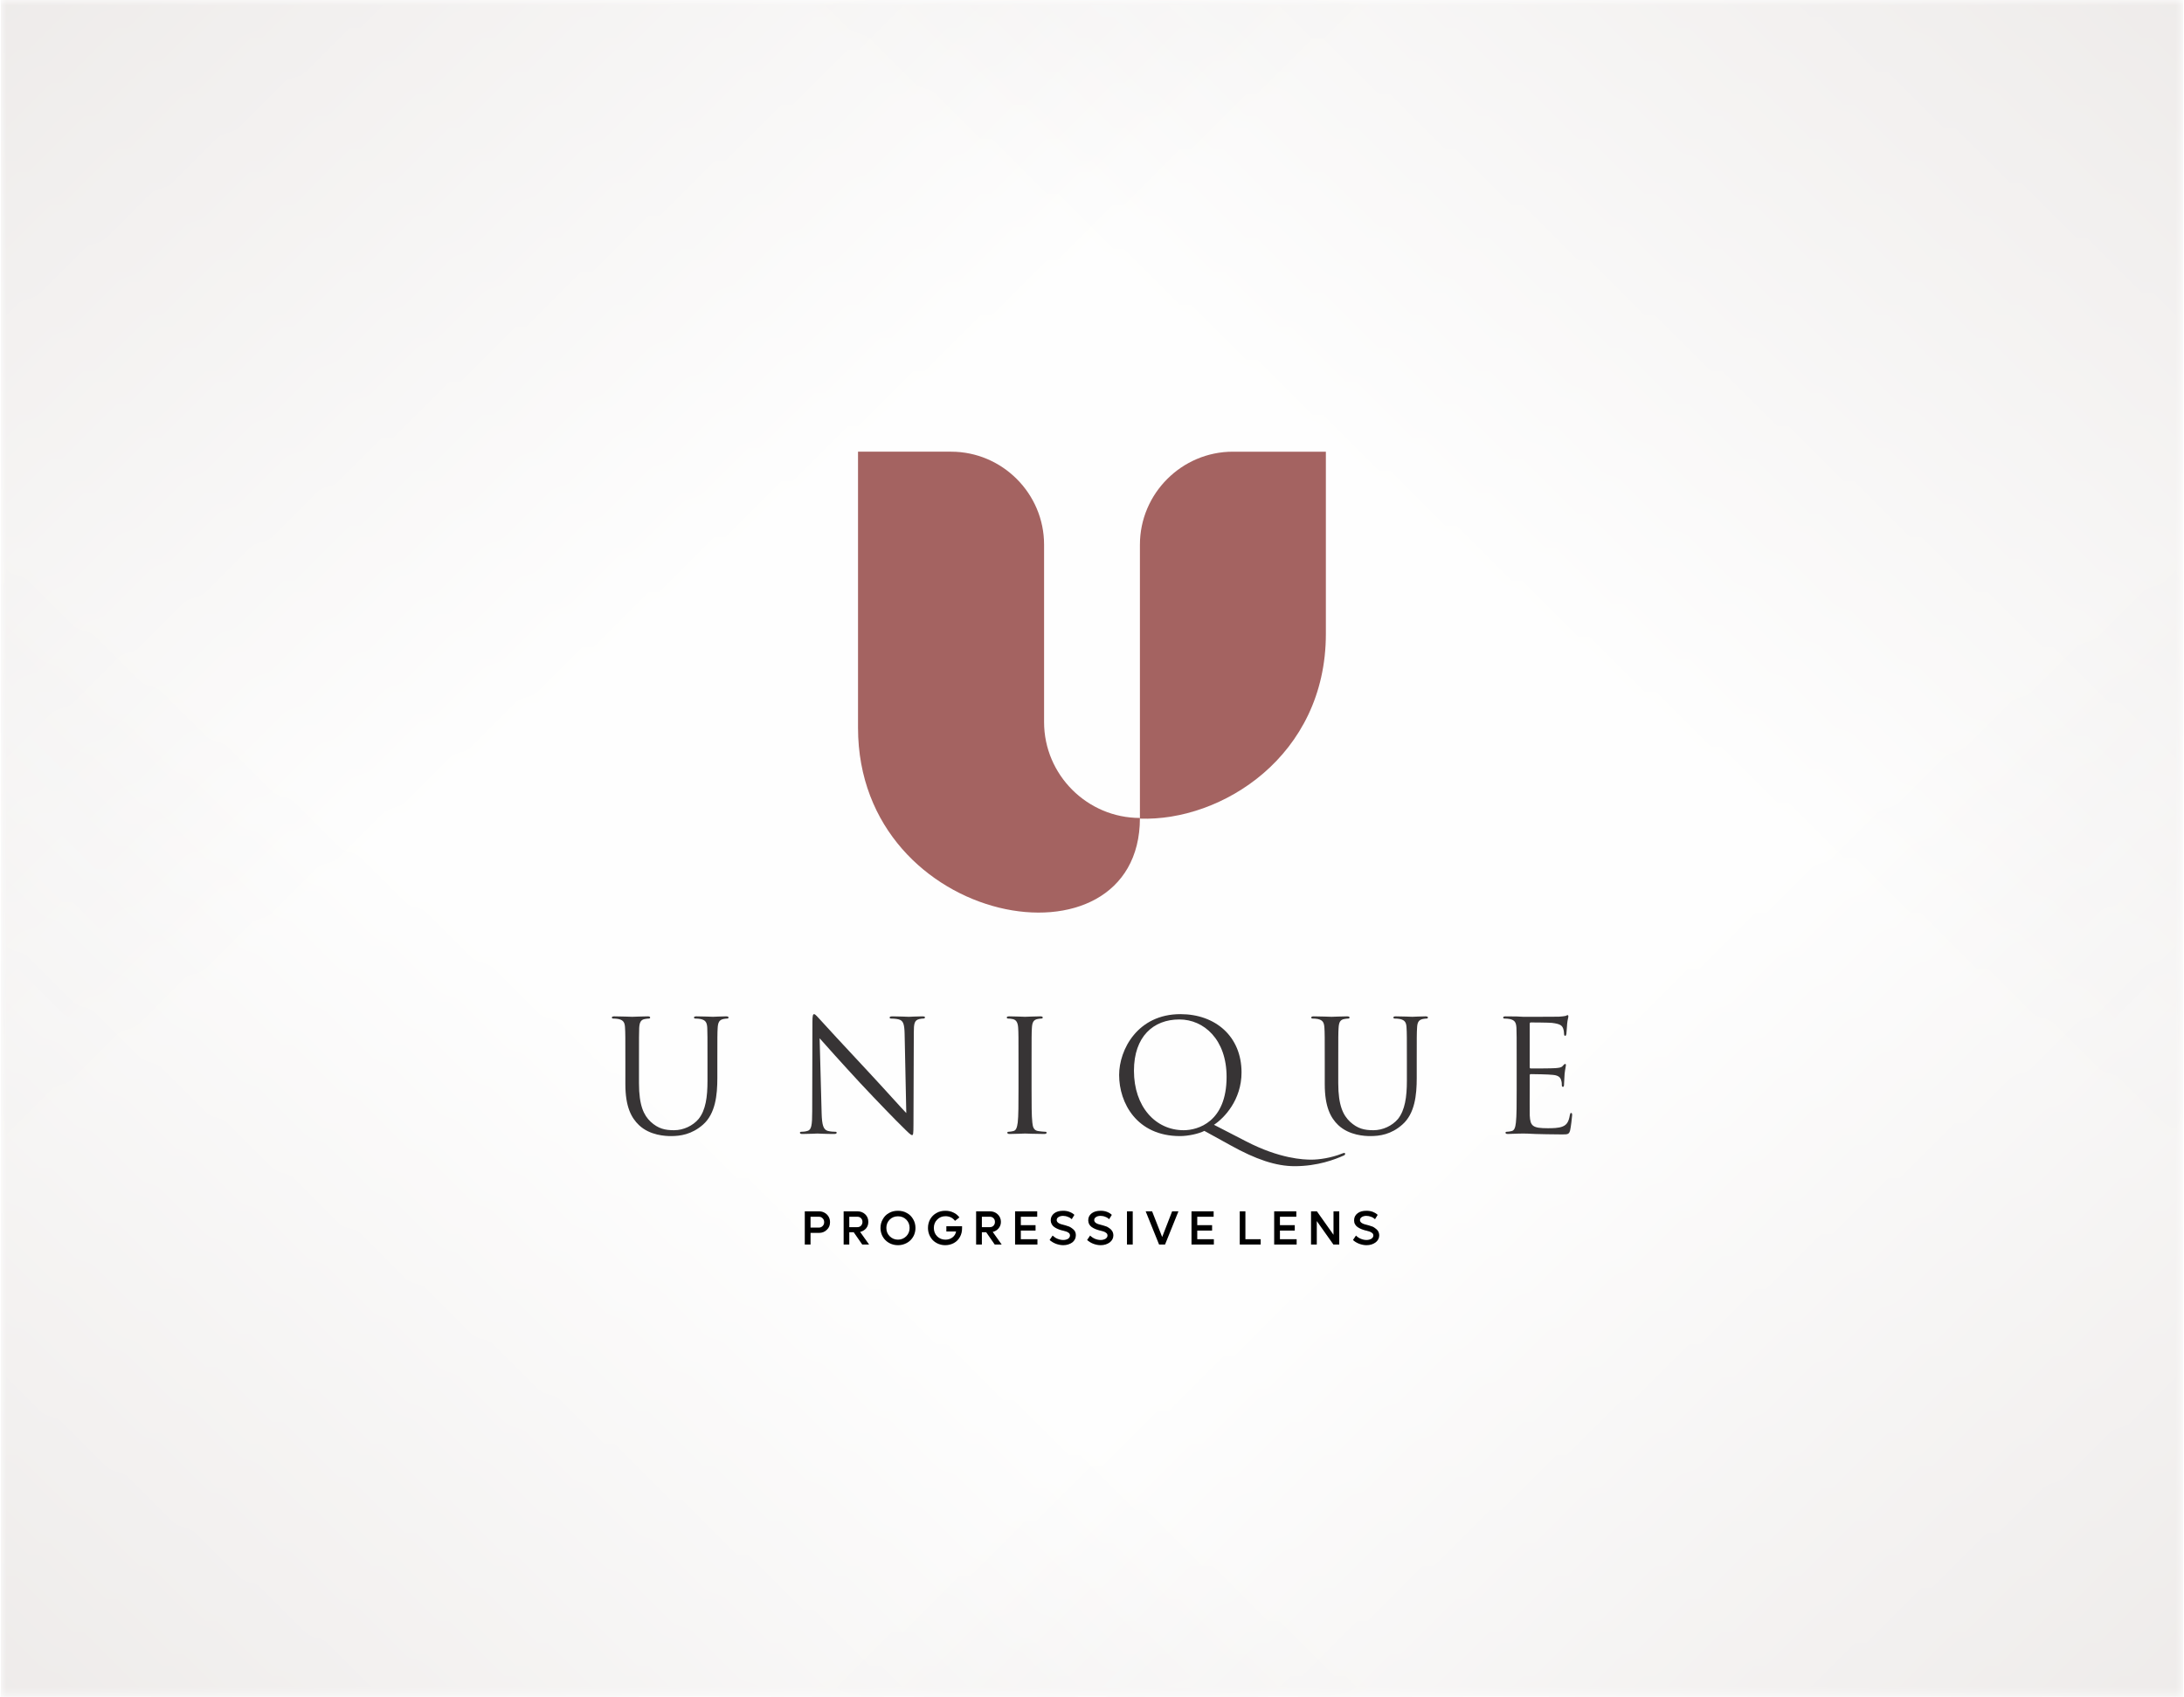 <?xml version="1.0" encoding="UTF-8"?>
<!DOCTYPE svg PUBLIC "-//W3C//DTD SVG 1.0//EN" "http://www.w3.org/TR/2001/REC-SVG-20010904/DTD/svg10.dtd">
<!-- Creator: CorelDRAW -->
<svg xmlns="http://www.w3.org/2000/svg" xml:space="preserve" width="700px" height="544px" version="1.0" style="shape-rendering:geometricPrecision; text-rendering:geometricPrecision; image-rendering:optimizeQuality; fill-rule:evenodd; clip-rule:evenodd"
viewBox="0 0 197.16 153.35"
 xmlns:xlink="http://www.w3.org/1999/xlink"
 xmlns:xodm="http://www.corel.com/coreldraw/odm/2003">
 <defs>
  <style type="text/css">
   <![CDATA[
    .fil0 {fill:#FEFEFE}
    .fil2 {fill:#A46361}
    .fil1 {fill:#DCD6D3}
    .fil3 {fill:#373435;fill-rule:nonzero}
    .fil4 {fill:black;fill-rule:nonzero}
   ]]>
  </style>
     <mask id="id0">
  <linearGradient id="id1" gradientUnits="userSpaceOnUse" x1="-66.85" y1="-72.34" x2="48.33" y2="66.02">
   <stop offset="0" style="stop-opacity:1; stop-color:white"/>
   <stop offset="1" style="stop-opacity:0; stop-color:white"/>
  </linearGradient>
      <rect style="fill:url(#id1)" x="-0.1" y="-0.1" width="197.36" height="153.55"/>
     </mask>
     <mask id="id2">
  <linearGradient id="id3" gradientUnits="userSpaceOnUse" x1="264.01" y1="-72.34" x2="148.83" y2="66.02">
   <stop offset="0" style="stop-opacity:1; stop-color:white"/>
   <stop offset="1" style="stop-opacity:0; stop-color:white"/>
  </linearGradient>
      <rect style="fill:url(#id3)" x="-0.1" y="-0.1" width="197.36" height="153.55"/>
     </mask>
     <mask id="id4">
  <linearGradient id="id5" gradientUnits="userSpaceOnUse" x1="-66.85" y1="225.68" x2="48.33" y2="87.33">
   <stop offset="0" style="stop-opacity:1; stop-color:white"/>
   <stop offset="1" style="stop-opacity:0; stop-color:white"/>
  </linearGradient>
      <rect style="fill:url(#id5)" x="-0.1" y="-0.1" width="197.36" height="153.55"/>
     </mask>
     <mask id="id6">
  <linearGradient id="id7" gradientUnits="userSpaceOnUse" x1="264.01" y1="225.68" x2="148.83" y2="87.33">
   <stop offset="0" style="stop-opacity:1; stop-color:white"/>
   <stop offset="1" style="stop-opacity:0; stop-color:white"/>
  </linearGradient>
      <rect style="fill:url(#id7)" x="-0.1" y="-0.1" width="197.36" height="153.55"/>
     </mask>
 </defs>
 <g id="Layer_x0020_1">
  <g id="_2882477478992">
   <rect class="fil0" width="197.16" height="153.35"/>
   <g>
    <polygon class="fil1" style="mask:url(#id0)" points="0,0 197.16,0 197.16,153.35 0,153.35 "/>
    <polygon class="fil1" style="mask:url(#id2)" points="197.16,0 0,0 0,153.35 197.16,153.35 "/>
    <polygon class="fil1" style="mask:url(#id4)" points="0,153.35 197.16,153.35 197.16,0 0,0 "/>
    <polygon class="fil1" style="mask:url(#id6)" points="197.16,153.35 0,153.35 0,0 197.16,0 "/>
   </g>
  </g>
  <g id="_2882477478368">
   <g>
    <path class="fil2" d="M102.91 73.92c-4.76,0 -8.66,-3.9 -8.66,-8.66l0 -16.04c0,-4.62 -3.78,-8.4 -8.4,-8.4l-8.41 0 0 24.95c0,18.13 25.47,22.5 25.47,8.15z"/>
    <path class="fil2" d="M102.91 49.22c0,-4.62 3.78,-8.4 8.4,-8.4l8.4 0 0 16.47c0,11.03 -9.42,16.96 -16.8,16.69l0 -24.76z"/>
   </g>
   <path class="fil3" d="M56.42 97.98c0,2.05 0.54,3.04 1.23,3.7 0.99,0.94 2.41,0.99 2.89,0.99 0.83,0 1.88,-0.14 2.9,-1.04 1.12,-0.99 1.29,-2.68 1.29,-4.2l0 -1.5c0,-2.2 0,-2.59 0.03,-3.04 0.03,-0.49 0.14,-0.72 0.52,-0.8 0.17,-0.03 0.25,-0.04 0.35,-0.04 0.06,0 0.11,-0.03 0.11,-0.09 0,-0.08 -0.07,-0.11 -0.22,-0.11 -0.42,0 -1.09,0.04 -1.18,0.04 -0.09,0 -0.86,-0.04 -1.49,-0.04 -0.16,0 -0.23,0.03 -0.23,0.11 0,0.06 0.06,0.09 0.11,0.09 0.13,0 0.37,0.01 0.48,0.04 0.47,0.1 0.58,0.32 0.61,0.8 0.02,0.45 0.02,0.84 0.02,3.04l0 1.75c0,1.45 -0.16,2.65 -0.81,3.45 -0.51,0.6 -1.35,1.01 -2.21,1.01 -0.8,0 -1.43,-0.13 -2.12,-0.77 -0.61,-0.58 -1.05,-1.45 -1.05,-3.48l0 -1.96c0,-2.2 0,-2.59 0.02,-3.04 0.03,-0.49 0.14,-0.74 0.52,-0.8 0.17,-0.03 0.26,-0.04 0.35,-0.04 0.06,0 0.12,-0.03 0.12,-0.09 0,-0.08 -0.07,-0.11 -0.23,-0.11 -0.42,0 -1.26,0.04 -1.39,0.04 -0.13,0 -0.98,-0.04 -1.62,-0.04 -0.15,0 -0.22,0.03 -0.22,0.11 0,0.06 0.06,0.09 0.11,0.09 0.13,0 0.37,0.01 0.48,0.04 0.46,0.1 0.58,0.32 0.6,0.8 0.03,0.45 0.03,0.84 0.03,3.04l0 2.05z"/>
   <path id="_1" class="fil3" d="M73.97 93.83c0.45,0.51 2.03,2.28 3.66,4.04 1.49,1.6 3.51,3.67 3.67,3.81 0.74,0.74 0.91,0.9 1.02,0.9 0.1,0 0.13,-0.07 0.13,-1l0.03 -8.24c0,-0.84 0.05,-1.15 0.52,-1.25 0.17,-0.04 0.27,-0.04 0.34,-0.04 0.09,0 0.15,-0.05 0.15,-0.1 0,-0.09 -0.1,-0.1 -0.25,-0.1 -0.58,0 -1.04,0.04 -1.2,0.04 -0.15,0 -0.83,-0.04 -1.46,-0.04 -0.17,0 -0.28,0.01 -0.28,0.1 0,0.05 0.01,0.1 0.11,0.1 0.11,0 0.44,0.01 0.69,0.07 0.43,0.11 0.53,0.42 0.55,1.33l0.15 7.14c-0.45,-0.46 -1.98,-2.18 -3.37,-3.67 -2.16,-2.31 -4.25,-4.58 -4.46,-4.82 -0.14,-0.14 -0.38,-0.45 -0.5,-0.45 -0.11,0 -0.15,0.16 -0.15,0.71l-0.02 8.05c0,1.28 -0.07,1.69 -0.42,1.79 -0.21,0.07 -0.46,0.08 -0.57,0.08 -0.07,0 -0.12,0.03 -0.12,0.08 0,0.1 0.09,0.12 0.23,0.12 0.63,0 1.22,-0.04 1.35,-0.04 0.13,0 0.69,0.04 1.49,0.04 0.17,0 0.25,-0.03 0.25,-0.12 0,-0.05 -0.04,-0.08 -0.11,-0.08 -0.13,0 -0.43,-0.01 -0.7,-0.08 -0.38,-0.12 -0.52,-0.48 -0.55,-1.63l-0.18 -6.74z"/>
   <path id="_2" class="fil3" d="M93.12 95.93c0,-2.2 0,-2.59 0.03,-3.04 0.03,-0.49 0.14,-0.73 0.52,-0.8 0.17,-0.03 0.25,-0.04 0.35,-0.04 0.05,0 0.11,-0.03 0.11,-0.09 0,-0.08 -0.07,-0.11 -0.22,-0.11 -0.43,0 -1.31,0.04 -1.38,0.04 -0.07,0 -0.96,-0.04 -1.42,-0.04 -0.16,0 -0.23,0.03 -0.23,0.11 0,0.06 0.06,0.09 0.12,0.09 0.09,0 0.28,0.01 0.43,0.05 0.31,0.07 0.45,0.31 0.48,0.79 0.03,0.45 0.03,0.84 0.03,3.04l0 2.47c0,1.35 0,2.46 -0.07,3.05 -0.06,0.41 -0.13,0.72 -0.41,0.77 -0.13,0.03 -0.29,0.06 -0.42,0.06 -0.09,0 -0.11,0.04 -0.11,0.08 0,0.09 0.07,0.12 0.22,0.12 0.42,0 1.31,-0.04 1.38,-0.04 0.07,0 0.95,0.04 1.73,0.04 0.15,0 0.22,-0.04 0.22,-0.12 0,-0.04 -0.03,-0.08 -0.11,-0.08 -0.13,0 -0.44,-0.03 -0.63,-0.06 -0.42,-0.05 -0.51,-0.36 -0.55,-0.77 -0.07,-0.59 -0.07,-1.7 -0.07,-3.05l0 -2.47z"/>
   <path id="_3" class="fil3" d="M111.09 103.5c2.28,1.27 4.1,1.89 5.8,1.89 2.08,0 3.65,-0.61 4.45,-0.97 0.09,-0.04 0.11,-0.09 0.11,-0.14 0,-0.05 -0.02,-0.09 -0.08,-0.09 -0.04,0 -0.11,0.03 -0.2,0.06 -0.97,0.39 -2.06,0.55 -2.77,0.55 -0.7,0 -2.84,-0.07 -5.91,-1.66l-2.89 -1.49c0.93,-0.61 2.49,-2.25 2.49,-4.73 0,-3.26 -2.36,-5.27 -5.52,-5.27 -3.88,0 -5.54,3.22 -5.54,5.5 0,2.53 1.6,5.52 5.5,5.52 0.74,0 1.7,-0.21 2.2,-0.47l2.36 1.3zm-8.72 -6.74c0,-3.08 1.75,-4.63 4.1,-4.63 2.22,0 4.27,1.81 4.27,5.19 0,4.09 -2.61,4.82 -3.88,4.82 -2.53,0 -4.49,-2.11 -4.49,-5.38z"/>
   <path id="_4" class="fil3" d="M119.61 97.98c0,2.05 0.53,3.04 1.22,3.7 1,0.94 2.42,0.99 2.9,0.99 0.83,0 1.88,-0.14 2.89,-1.04 1.13,-0.99 1.3,-2.68 1.3,-4.2l0 -1.5c0,-2.2 0,-2.59 0.03,-3.04 0.02,-0.49 0.14,-0.72 0.52,-0.8 0.17,-0.03 0.25,-0.04 0.35,-0.04 0.05,0 0.11,-0.03 0.11,-0.09 0,-0.08 -0.07,-0.11 -0.22,-0.11 -0.43,0 -1.09,0.04 -1.19,0.04 -0.08,0 -0.85,-0.04 -1.49,-0.04 -0.15,0 -0.22,0.03 -0.22,0.11 0,0.06 0.06,0.09 0.11,0.09 0.13,0 0.37,0.01 0.48,0.04 0.46,0.1 0.58,0.32 0.6,0.8 0.03,0.45 0.03,0.84 0.03,3.04l0 1.75c0,1.45 -0.17,2.65 -0.81,3.45 -0.51,0.6 -1.35,1.01 -2.21,1.01 -0.8,0 -1.43,-0.13 -2.12,-0.77 -0.61,-0.58 -1.06,-1.45 -1.06,-3.48l0 -1.96c0,-2.2 0,-2.59 0.03,-3.04 0.03,-0.49 0.14,-0.74 0.52,-0.8 0.17,-0.03 0.25,-0.04 0.35,-0.04 0.06,0 0.12,-0.03 0.12,-0.09 0,-0.08 -0.07,-0.11 -0.23,-0.11 -0.42,0 -1.26,0.04 -1.39,0.04 -0.13,0 -0.98,-0.04 -1.62,-0.04 -0.15,0 -0.22,0.03 -0.22,0.11 0,0.06 0.05,0.09 0.11,0.09 0.13,0 0.37,0.01 0.48,0.04 0.46,0.1 0.57,0.32 0.6,0.8 0.03,0.45 0.03,0.84 0.03,3.04l0 2.05z"/>
   <path id="_5" class="fil3" d="M136.95 98.4c0,1.35 0,2.46 -0.07,3.05 -0.05,0.41 -0.12,0.72 -0.4,0.77 -0.13,0.03 -0.3,0.06 -0.43,0.06 -0.08,0 -0.11,0.04 -0.11,0.08 0,0.09 0.07,0.12 0.23,0.12 0.21,0 0.53,-0.03 0.81,-0.03 0.3,-0.01 0.54,-0.01 0.56,-0.01 0.22,0 0.55,0.01 1.1,0.04 0.55,0.01 1.32,0.04 2.38,0.04 0.54,0 0.66,0 0.76,-0.37 0.07,-0.29 0.18,-1.25 0.18,-1.36 0,-0.1 0,-0.21 -0.09,-0.21 -0.07,0 -0.09,0.06 -0.12,0.21 -0.1,0.58 -0.27,0.86 -0.64,1.01 -0.36,0.16 -0.98,0.16 -1.34,0.16 -1.38,0 -1.59,-0.19 -1.64,-1.16 -0.01,-0.29 0,-1.92 0,-2.4l0 -1.24c0,-0.05 0.03,-0.09 0.1,-0.09 0.24,0 1.63,0.02 2.01,0.07 0.55,0.05 0.68,0.29 0.73,0.49 0.06,0.18 0.06,0.32 0.06,0.46 0,0.07 0.03,0.13 0.1,0.13 0.1,0 0.1,-0.16 0.1,-0.27 0,-0.1 0.03,-0.62 0.05,-0.9 0.05,-0.46 0.12,-0.7 0.12,-0.79 0,-0.08 -0.03,-0.11 -0.07,-0.11 -0.06,0 -0.12,0.07 -0.22,0.18 -0.12,0.15 -0.32,0.17 -0.66,0.2 -0.32,0.03 -2.05,0.03 -2.23,0.03 -0.07,0 -0.09,-0.04 -0.09,-0.14l0 -3.88c0,-0.1 0.03,-0.14 0.09,-0.14 0.15,0 1.69,0.01 1.92,0.04 0.76,0.09 0.9,0.25 1,0.48 0.07,0.17 0.09,0.41 0.09,0.5 0,0.12 0.03,0.19 0.11,0.19 0.06,0 0.08,-0.09 0.1,-0.16 0.03,-0.17 0.05,-0.78 0.07,-0.92 0.04,-0.4 0.11,-0.57 0.11,-0.67 0,-0.07 -0.01,-0.12 -0.06,-0.12 -0.07,0 -0.12,0.05 -0.19,0.07 -0.11,0.03 -0.34,0.05 -0.61,0.07 -0.32,0.01 -3.12,0.01 -3.22,0.01l-0.57 -0.03c-0.31,-0.01 -0.69,-0.01 -1.01,-0.01 -0.16,0 -0.23,0.03 -0.23,0.11 0,0.06 0.06,0.09 0.11,0.09 0.13,0 0.37,0.01 0.48,0.04 0.47,0.1 0.58,0.32 0.61,0.8 0.02,0.45 0.02,0.84 0.02,3.04l0 2.47z"/>
   <path class="fil4" d="M73.91 109.47c0.18,0 0.36,0.04 0.51,0.13 0.15,0.08 0.27,0.2 0.36,0.35 0.09,0.15 0.13,0.32 0.13,0.5 0,0.28 -0.09,0.51 -0.29,0.69 -0.19,0.19 -0.43,0.28 -0.71,0.28l-0.76 0 0 1.05 -0.52 0 0 -3 1.28 0zm-0.01 1.47c0.14,0 0.25,-0.05 0.34,-0.14 0.1,-0.1 0.14,-0.21 0.14,-0.35 0,-0.14 -0.04,-0.26 -0.14,-0.35 -0.09,-0.1 -0.2,-0.14 -0.34,-0.14l-0.75 0 0 0.98 0.75 0z"/>
   <path id="_1_36" class="fil4" d="M77.82 112.47l-0.77 -1.11 -0.4 0 0 1.11 -0.51 0 0 -3 1.25 0c0.28,0 0.51,0.09 0.7,0.27 0.19,0.18 0.28,0.41 0.28,0.68 0,0.23 -0.06,0.42 -0.2,0.59 -0.14,0.16 -0.32,0.27 -0.54,0.32l0.81 1.14 -0.62 0zm-1.17 -2.51l0 0.94 0.73 0c0.13,0 0.24,-0.04 0.33,-0.13 0.09,-0.1 0.13,-0.21 0.13,-0.34 0,-0.14 -0.04,-0.25 -0.13,-0.34 -0.09,-0.09 -0.2,-0.13 -0.33,-0.13l-0.73 0z"/>
   <path id="_2_37" class="fil4" d="M81.05 112.53c-0.22,0 -0.43,-0.04 -0.63,-0.12 -0.19,-0.08 -0.36,-0.19 -0.5,-0.33 -0.14,-0.14 -0.25,-0.3 -0.33,-0.49 -0.08,-0.2 -0.12,-0.4 -0.12,-0.62 0,-0.29 0.07,-0.55 0.21,-0.79 0.13,-0.24 0.32,-0.43 0.56,-0.56 0.24,-0.14 0.51,-0.2 0.81,-0.2 0.29,0 0.56,0.06 0.8,0.2 0.25,0.13 0.43,0.32 0.57,0.56 0.14,0.24 0.21,0.5 0.21,0.79 0,0.22 -0.04,0.42 -0.12,0.62 -0.08,0.19 -0.19,0.35 -0.33,0.49 -0.14,0.14 -0.31,0.25 -0.51,0.33 -0.19,0.08 -0.4,0.12 -0.62,0.12zm0 -0.5c0.3,0 0.55,-0.11 0.75,-0.31 0.2,-0.2 0.3,-0.45 0.3,-0.75 0,-0.3 -0.1,-0.55 -0.3,-0.75 -0.2,-0.2 -0.45,-0.3 -0.75,-0.3 -0.3,0 -0.55,0.1 -0.75,0.3 -0.2,0.2 -0.3,0.45 -0.3,0.75 0,0.3 0.1,0.55 0.3,0.75 0.2,0.2 0.45,0.31 0.75,0.31z"/>
   <path id="_3_38" class="fil4" d="M85.42 110.82l1.42 0 0 0.18c0,0.29 -0.06,0.55 -0.19,0.78 -0.13,0.24 -0.31,0.42 -0.54,0.55 -0.24,0.13 -0.5,0.2 -0.79,0.2 -0.22,0 -0.42,-0.04 -0.62,-0.12 -0.19,-0.08 -0.36,-0.19 -0.5,-0.33 -0.13,-0.14 -0.24,-0.3 -0.32,-0.49 -0.08,-0.2 -0.12,-0.4 -0.12,-0.62 0,-0.29 0.07,-0.55 0.2,-0.79 0.14,-0.24 0.33,-0.43 0.57,-0.56 0.24,-0.14 0.51,-0.2 0.8,-0.2 0.27,0 0.51,0.05 0.73,0.16 0.22,0.1 0.4,0.25 0.54,0.44l-0.4 0.31c-0.09,-0.13 -0.21,-0.23 -0.36,-0.31 -0.15,-0.07 -0.32,-0.11 -0.49,-0.11 -0.31,0 -0.56,0.1 -0.76,0.31 -0.2,0.2 -0.3,0.45 -0.3,0.75 0,0.3 0.1,0.56 0.3,0.76 0.2,0.2 0.45,0.3 0.75,0.3 0.25,0 0.46,-0.07 0.64,-0.21 0.17,-0.13 0.28,-0.31 0.32,-0.53l-0.88 0 0 -0.47z"/>
   <path id="_4_39" class="fil4" d="M89.79 112.47l-0.77 -1.11 -0.39 0 0 1.11 -0.52 0 0 -3 1.25 0c0.28,0 0.51,0.09 0.7,0.27 0.19,0.18 0.29,0.41 0.29,0.68 0,0.23 -0.07,0.42 -0.21,0.59 -0.14,0.16 -0.31,0.27 -0.53,0.32l0.81 1.14 -0.63 0zm-1.16 -2.51l0 0.94 0.72 0c0.13,0 0.24,-0.04 0.33,-0.13 0.09,-0.1 0.13,-0.21 0.13,-0.34 0,-0.14 -0.04,-0.25 -0.13,-0.34 -0.09,-0.09 -0.2,-0.13 -0.33,-0.13l-0.72 0z"/>
   <polygon id="_5_40" class="fil4" points="92.15,111.99 93.65,111.99 93.65,112.47 91.63,112.47 91.63,109.47 93.63,109.47 93.63,109.96 92.15,109.96 92.15,110.72 93.48,110.72 93.48,111.21 92.15,111.21 "/>
   <path id="_6" class="fil4" d="M95.98 112.53c-0.23,0 -0.45,-0.05 -0.67,-0.13 -0.22,-0.09 -0.41,-0.2 -0.56,-0.34l0.27 -0.4c0.13,0.12 0.27,0.22 0.44,0.29 0.17,0.07 0.34,0.11 0.52,0.11 0.17,0 0.32,-0.04 0.44,-0.11 0.11,-0.08 0.17,-0.18 0.17,-0.29 0,-0.05 0,-0.09 -0.03,-0.14 -0.01,-0.04 -0.04,-0.07 -0.08,-0.1 -0.04,-0.03 -0.08,-0.06 -0.12,-0.08 -0.04,-0.02 -0.09,-0.04 -0.16,-0.06 -0.06,-0.02 -0.11,-0.03 -0.15,-0.04 -0.04,-0.02 -0.1,-0.03 -0.16,-0.04 -0.15,-0.04 -0.28,-0.08 -0.39,-0.13 -0.12,-0.05 -0.23,-0.11 -0.33,-0.18 -0.1,-0.07 -0.18,-0.16 -0.23,-0.26 -0.06,-0.11 -0.09,-0.22 -0.09,-0.35 0,-0.26 0.11,-0.47 0.31,-0.63 0.21,-0.16 0.48,-0.23 0.81,-0.23 0.21,0 0.41,0.03 0.58,0.1 0.18,0.07 0.33,0.16 0.44,0.27l-0.24 0.39c-0.09,-0.08 -0.2,-0.16 -0.35,-0.21 -0.14,-0.06 -0.29,-0.09 -0.44,-0.09 -0.16,0 -0.3,0.04 -0.41,0.11 -0.11,0.07 -0.16,0.16 -0.16,0.27 0,0.21 0.22,0.35 0.65,0.44 0.05,0.01 0.1,0.02 0.15,0.04 0.04,0.01 0.11,0.03 0.18,0.06 0.08,0.02 0.15,0.05 0.21,0.08 0.07,0.03 0.13,0.08 0.2,0.13 0.07,0.05 0.13,0.1 0.18,0.16 0.05,0.05 0.09,0.12 0.12,0.2 0.03,0.09 0.04,0.17 0.04,0.26 0,0.27 -0.11,0.48 -0.32,0.65 -0.22,0.16 -0.5,0.25 -0.82,0.25z"/>
   <path id="_7" class="fil4" d="M99.36 112.53c-0.23,0 -0.45,-0.05 -0.67,-0.13 -0.22,-0.09 -0.4,-0.2 -0.55,-0.34l0.27 -0.4c0.12,0.12 0.27,0.22 0.43,0.29 0.17,0.07 0.35,0.11 0.52,0.11 0.17,0 0.32,-0.04 0.44,-0.11 0.12,-0.08 0.18,-0.18 0.18,-0.29 0,-0.05 -0.01,-0.09 -0.03,-0.14 -0.02,-0.04 -0.05,-0.07 -0.09,-0.1 -0.04,-0.03 -0.08,-0.06 -0.12,-0.08 -0.04,-0.02 -0.09,-0.04 -0.15,-0.06 -0.07,-0.02 -0.12,-0.03 -0.16,-0.04 -0.04,-0.02 -0.09,-0.03 -0.16,-0.04 -0.14,-0.04 -0.27,-0.08 -0.39,-0.13 -0.12,-0.05 -0.23,-0.11 -0.33,-0.18 -0.1,-0.07 -0.17,-0.16 -0.23,-0.26 -0.05,-0.11 -0.08,-0.22 -0.08,-0.35 0,-0.26 0.1,-0.47 0.31,-0.63 0.21,-0.16 0.48,-0.23 0.81,-0.23 0.21,0 0.4,0.03 0.58,0.1 0.18,0.07 0.32,0.16 0.43,0.27l-0.24 0.39c-0.08,-0.08 -0.2,-0.16 -0.34,-0.21 -0.14,-0.06 -0.29,-0.09 -0.44,-0.09 -0.17,0 -0.31,0.04 -0.41,0.11 -0.11,0.07 -0.16,0.16 -0.16,0.27 0,0.21 0.21,0.35 0.64,0.44 0.05,0.01 0.1,0.02 0.15,0.04 0.05,0.01 0.11,0.03 0.19,0.06 0.08,0.02 0.15,0.05 0.21,0.08 0.06,0.03 0.13,0.08 0.2,0.13 0.07,0.05 0.13,0.1 0.17,0.16 0.05,0.05 0.09,0.12 0.12,0.2 0.03,0.09 0.05,0.17 0.05,0.26 0,0.27 -0.11,0.48 -0.33,0.65 -0.22,0.16 -0.49,0.25 -0.82,0.25z"/>
   <polygon id="_8" class="fil4" points="101.74,112.47 101.74,109.47 102.26,109.47 102.26,112.47 "/>
   <polygon id="_9" class="fil4" points="105.82,109.47 106.39,109.47 105.18,112.47 104.64,112.47 103.43,109.47 104.01,109.47 104.92,111.79 "/>
   <polygon id="_10" class="fil4" points="108.09,111.99 109.59,111.99 109.59,112.47 107.57,112.47 107.57,109.47 109.57,109.47 109.57,109.96 108.09,109.96 108.09,110.72 109.43,110.72 109.43,111.21 108.09,111.21 "/>
   <polygon id="_11" class="fil4" points="112.44,111.99 113.82,111.99 113.82,112.47 111.93,112.47 111.93,109.47 112.44,109.47 "/>
   <polygon id="_12" class="fil4" points="115.56,111.99 117.07,111.99 117.07,112.47 115.04,112.47 115.04,109.47 117.04,109.47 117.04,109.96 115.56,109.96 115.56,110.72 116.9,110.72 116.9,111.21 115.56,111.21 "/>
   <polygon id="_13" class="fil4" points="120.4,109.47 120.92,109.47 120.92,112.47 120.39,112.47 118.89,110.35 118.89,112.47 118.37,112.47 118.37,109.47 118.9,109.47 120.4,111.59 "/>
   <path id="_14" class="fil4" d="M123.38 112.53c-0.23,0 -0.45,-0.05 -0.67,-0.13 -0.22,-0.09 -0.41,-0.2 -0.55,-0.34l0.27 -0.4c0.12,0.12 0.26,0.22 0.43,0.29 0.17,0.07 0.34,0.11 0.52,0.11 0.17,0 0.32,-0.04 0.44,-0.11 0.12,-0.08 0.18,-0.18 0.18,-0.29 0,-0.05 -0.01,-0.09 -0.03,-0.14 -0.02,-0.04 -0.05,-0.07 -0.09,-0.1 -0.04,-0.03 -0.08,-0.06 -0.12,-0.08 -0.04,-0.02 -0.09,-0.04 -0.16,-0.06 -0.06,-0.02 -0.11,-0.03 -0.15,-0.04 -0.04,-0.02 -0.09,-0.03 -0.16,-0.04 -0.14,-0.04 -0.28,-0.08 -0.39,-0.13 -0.12,-0.05 -0.23,-0.11 -0.33,-0.18 -0.1,-0.07 -0.18,-0.16 -0.23,-0.26 -0.06,-0.11 -0.08,-0.22 -0.08,-0.35 0,-0.26 0.1,-0.47 0.31,-0.63 0.2,-0.16 0.47,-0.23 0.8,-0.23 0.21,0 0.41,0.03 0.59,0.1 0.17,0.07 0.32,0.16 0.43,0.27l-0.24 0.39c-0.09,-0.08 -0.2,-0.16 -0.34,-0.21 -0.15,-0.06 -0.29,-0.09 -0.45,-0.09 -0.16,0 -0.3,0.04 -0.41,0.11 -0.1,0.07 -0.16,0.16 -0.16,0.27 0,0.21 0.22,0.35 0.65,0.44 0.05,0.01 0.1,0.02 0.15,0.04 0.04,0.01 0.11,0.03 0.18,0.06 0.08,0.02 0.15,0.05 0.22,0.08 0.06,0.03 0.12,0.08 0.19,0.13 0.07,0.05 0.13,0.1 0.18,0.16 0.05,0.05 0.09,0.12 0.12,0.2 0.03,0.09 0.05,0.17 0.05,0.26 0,0.27 -0.11,0.48 -0.33,0.65 -0.22,0.16 -0.49,0.25 -0.82,0.25z"/>
  </g>
 </g>
</svg>
